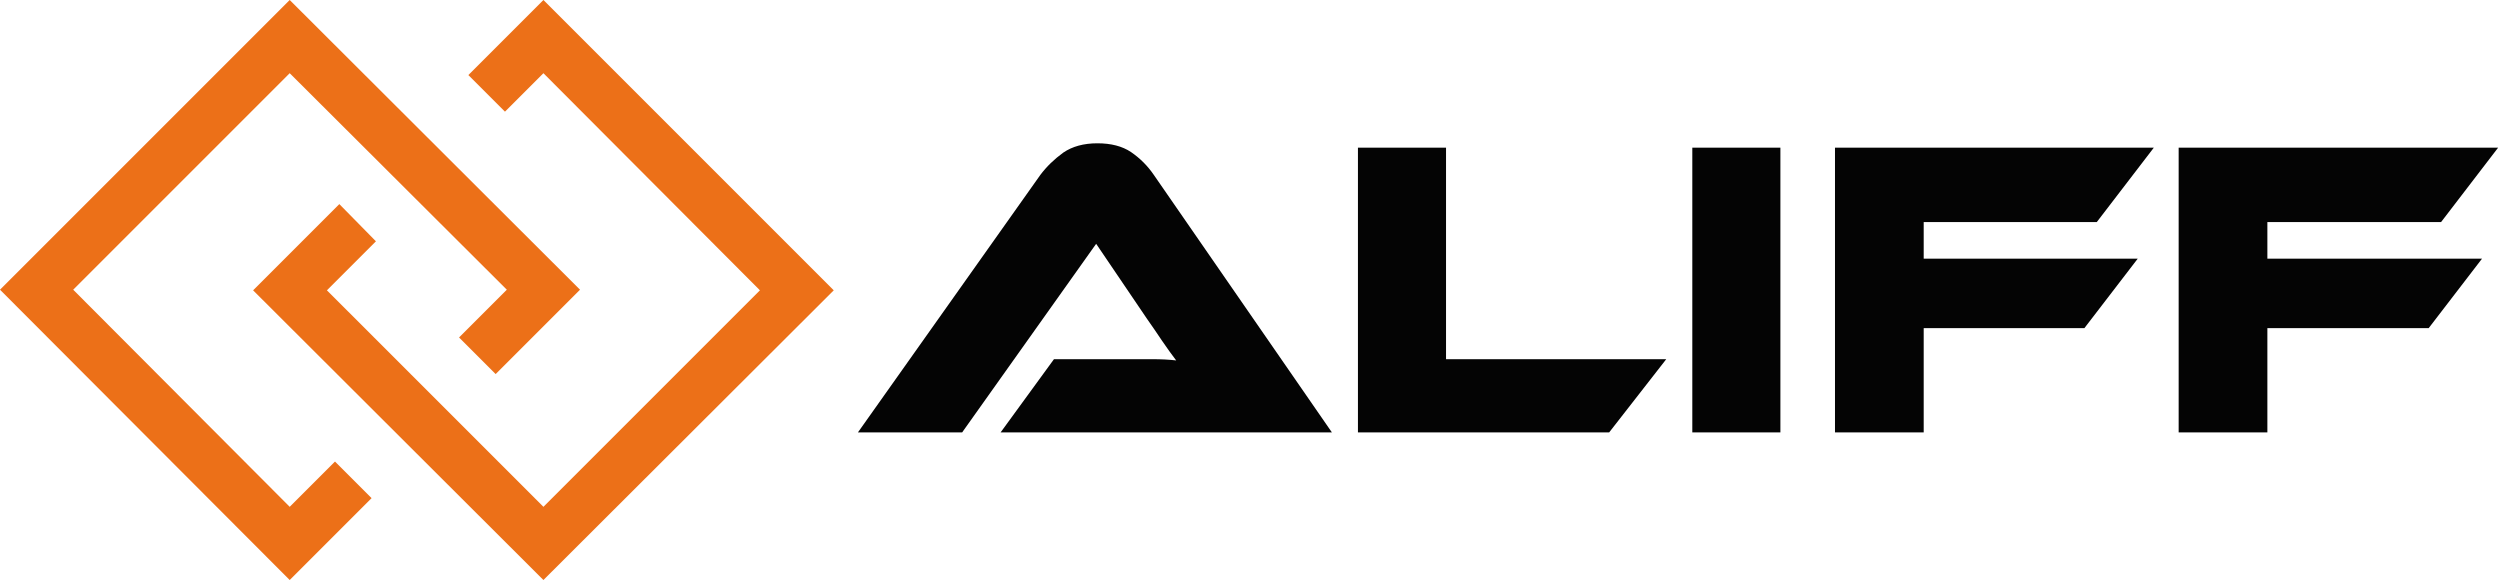 <svg width="403" height="94" viewBox="0 0 403 94" fill="none" xmlns="http://www.w3.org/2000/svg">
<g clip-path="url(#clip0_25_1364)">
<path d="M87.6 0L75.5 12.1L81.4 18L87.6 11.8L122.5 46.8L87.6 81.7L52.7 46.8L60.6 38.9L54.7 32.9L40.8 46.8L87.6 93.5L134.4 46.8L87.6 0ZM46.7 81.7L11.8 46.7L46.7 11.8L81.7 46.7L74 54.4L79.9 60.3L93.5 46.7L46.7 0L0 46.7L46.7 93.5L59.9 80.3L54 74.4L46.7 81.7Z" fill="#EC7018"/>
<path d="M161.3 69.7L169.9 57.9H181.4H185.7C187.167 57.9 188.467 57.967 189.6 58.1C188.933 57.233 188.167 56.167 187.3 54.9C186.5 53.7 185.7 52.533 184.9 51.4L176.7 39.3L155.1 69.7H138.3L167.7 28.2C168.7 26.867 169.933 25.667 171.4 24.6C172.867 23.6 174.7 23.1 176.9 23.1C179.1 23.1 180.9 23.567 182.3 24.5C183.767 25.5 185 26.733 186 28.2L214.7 69.7H161.3ZM268.6 57.9L259.4 69.7H218.9V23.8H233.1V57.9H268.6ZM272.8 23.8H287V69.7H272.8V23.8ZM347.2 23.8L338 35.8H310.1V41.7H344.6L336 52.9H310.1V69.7H295.8V23.8H347.2ZM402.7 23.8L393.5 35.8H365.5V41.7H400.1L391.5 52.9H365.5V69.7H351.2V23.8H402.7Z" fill="#040404"/>
</g>
<defs>
<clipPath id="clip0_25_1364">
<rect width="403" height="94" fill="white"/>
</clipPath>
</defs>
</svg>
